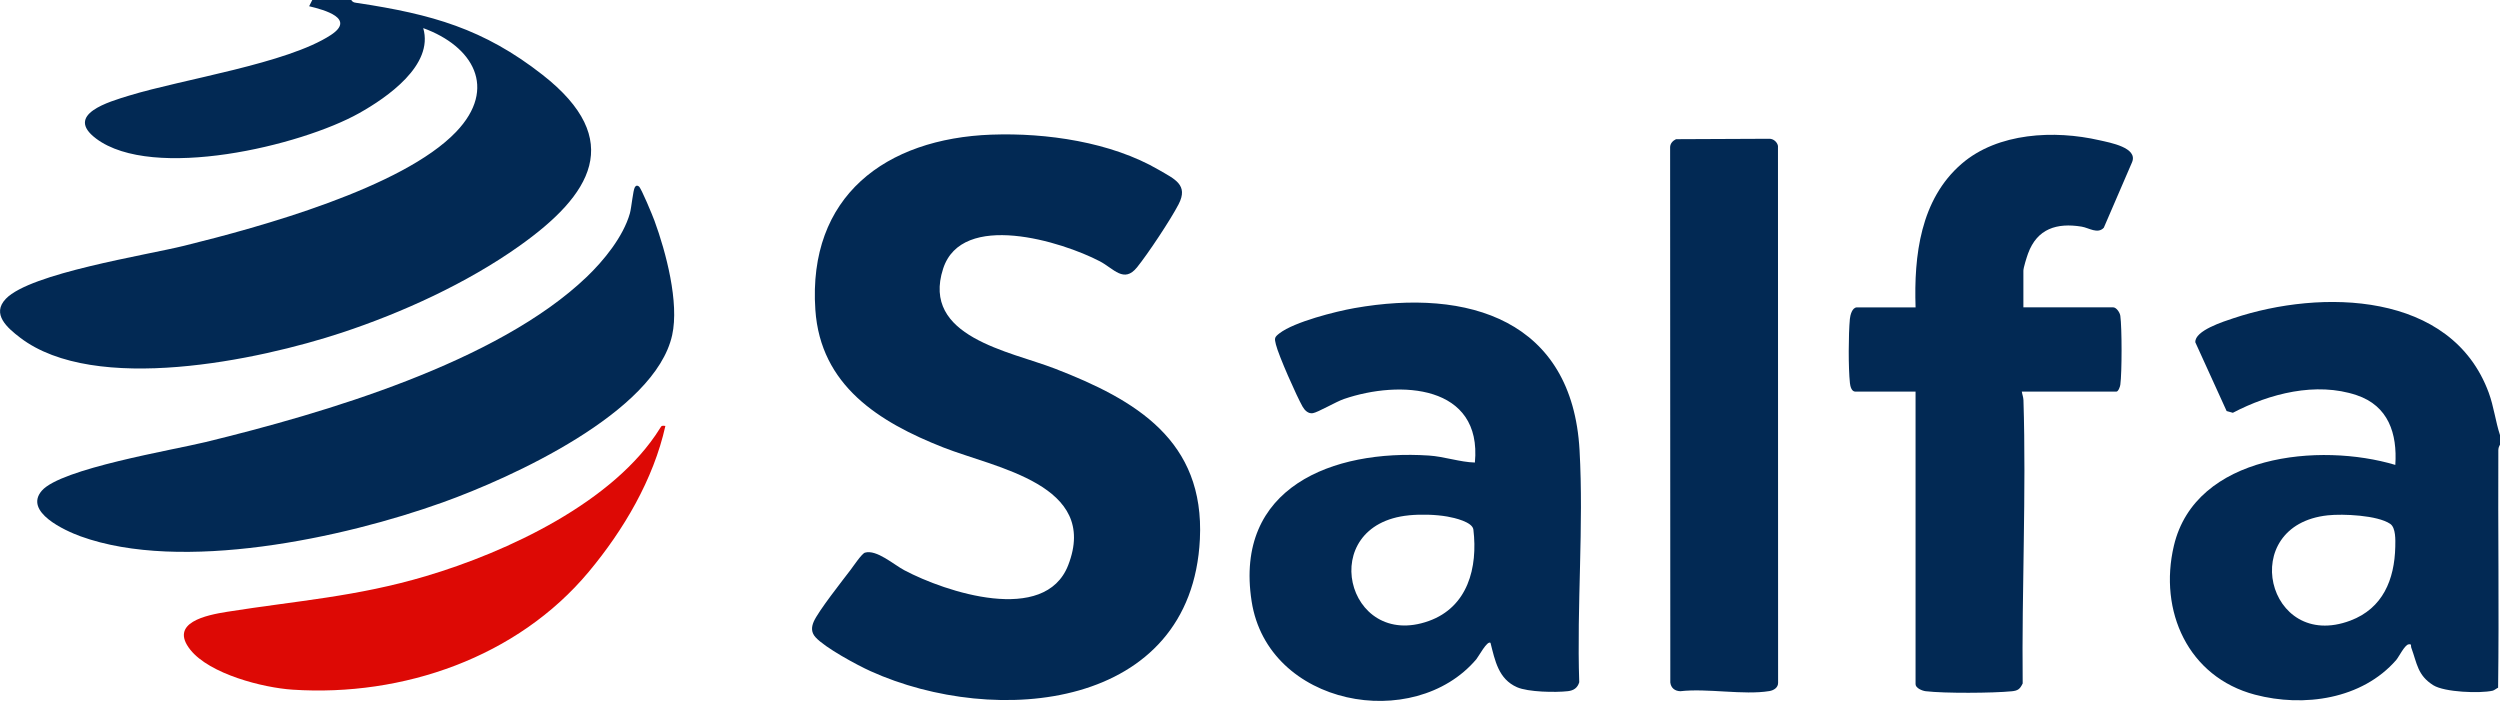 <?xml version="1.0" encoding="UTF-8"?><svg id="Capa_2" xmlns="http://www.w3.org/2000/svg" viewBox="0 0 1199.09 336.18"><defs><style>.cls-1{fill:#dd0905;}.cls-2{fill:#022954;}</style></defs><g id="Capa_1-2"><path class="cls-2" d="M168.49,0c.78,1.36,2.06,1.29,3.38,1.49,35.09,5.36,60.02,12.19,88.42,34.45,39.84,31.23,23.38,57.56-11.36,82.16-25.03,17.72-55.97,31.88-85.1,41.5-39.94,13.18-118.33,29.73-154.17,2.36-6.08-4.65-13.93-11.32-6.83-18.68,11.8-12.24,66.79-20.79,85.49-25.4,36.2-8.93,104.71-27.73,130.43-54.62,20.12-21.03,8.03-41.16-15.76-49.78,5.19,17.77-17.38,33.31-30.72,40.79-27.97,15.69-99.03,32.6-126.18,12.2-15.39-11.56,6.31-17.69,15.82-20.61,25.78-7.91,75.87-15.35,96.79-29.08,12.03-7.9-3.1-12.04-10.43-13.79l1.5-2.98h18.74Z"/><path class="cls-2" d="M1199.09,208.78c0,1.49,0,3,0,4.49,0,.13-.8,1.16-.8,2.53-.2,38.01.4,76.1-.11,114.05-.84.37-1.84,1.27-2.65,1.45-6.11,1.35-23.05.74-28.44-2.64-7.58-4.76-7.77-10.46-10.53-17.95-.38-1.03.39-1.91-1.32-1.66-1.88.28-4.7,6.1-5.94,7.52-16.4,18.82-44.3,22.8-67.7,16.63-32.17-8.49-46.3-40.19-38.93-71.44,10.35-43.93,70.1-49.61,106.21-38.77.99-15.03-3.3-28.35-18.57-33.46-19.47-6.51-41.77-.76-59.35,8.46l-2.99-.83-15.01-32.97c-.39-5.64,13.74-10.04,18.33-11.57,42.04-14.02,104.49-12.92,122.4,35.75,2.44,6.64,3.23,13.71,5.42,20.4ZM1116.49,247.17c-43.85,4.7-29.26,65.59,10.84,50.49,15.56-5.86,21.17-19.64,21.53-35.37.07-3.24.31-9.15-2.43-11.03-6.09-4.16-22.67-4.87-29.94-4.09Z"/><path class="cls-2" d="M475.64,64.58c26.2-.95,57.26,3.54,80.11,16.86,7.65,4.46,14.39,7.19,9.55,16.53-3.8,7.34-14.69,23.75-19.93,30.24-6.3,7.81-11.18.6-17.84-2.88-18.29-9.55-66.15-24.3-75.18,3.55-10.6,32.71,31.83,39.5,53.61,47.92,38.89,15.03,71.87,34.49,69.55,81.78-4.01,81.92-97.94,90.47-157.94,63.34-6.51-2.94-21.88-11.25-26.42-16.28-2.07-2.3-2.04-4.75-.86-7.48,2.18-5.01,13.76-19.69,17.75-24.93,1.27-1.68,5.31-7.71,6.82-8.16,5.55-1.65,13.85,5.77,18.94,8.46,19.63,10.39,67.38,26.25,78.54-2.44,15.07-38.74-34.88-46.61-59.97-56.51-30.75-12.12-58.84-29.64-61.3-66.01-3.69-54.44,33.64-82.15,84.57-84Z"/><path class="cls-2" d="M714.88,308.32c-1.6-1.17-5.69,6.58-6.75,7.84-29.96,35.36-100.03,22.55-107.81-27.77-8.46-54.69,39-72.91,85-69.9,7.41.48,14.89,3.16,22.09,3.36,3.56-37.44-36.02-39.65-62.8-30.48-3.83,1.31-12.52,6.44-14.96,6.81-2.18.33-3.87-1.38-4.85-3.09-2.87-5.02-11.56-24.62-12.83-29.86-.73-3.02-.77-3.46,1.79-5.42,7.11-5.44,26.84-10.44,35.91-12.04,54.67-9.63,104.43,5.7,107.94,68.12,2.05,36.4-1.38,74.74-.15,111.33-.82,2.74-2.67,3.97-5.44,4.29-5.87.68-19.08.44-24.38-1.89-8.94-3.92-10.59-12.82-12.75-21.33ZM675.77,247.17c-44.9,4.4-30.18,64.91,9.53,50.68,18.74-6.72,23.57-25.6,21.39-43.84-.44-3.67-9.07-5.65-12.48-6.25-5.62-.99-12.76-1.15-18.44-.6Z"/><path class="cls-2" d="M970.48,147.42h43.1c1.51,0,3.19,2.46,3.41,4.08.79,5.81.79,27.17,0,33-.13.99-.96,3.33-1.91,3.33h-45.35c.21,1.38.74,2.64.79,4.08,1.4,44.98-.85,90.85-.37,135.9-1.33,2.73-2.3,3.46-5.24,3.75-9.19.9-32.27,1.04-41.28-.03-1.7-.2-4.86-1.51-4.86-3.38v-140.31h-28.86c-1.87,0-2.46-2.6-2.62-4.1-.79-7.29-.72-23.36-.03-30.73.17-1.87,1.1-5.58,3.41-5.58h28.11c-.83-24.77,2.28-51.77,22.09-68.87,17.4-15.02,44.57-16.23,66.08-11.3,5.08,1.16,18.65,3.53,15.65,10.58l-13.54,31.38c-2.94,3.18-7.11.06-10.65-.52-11.85-1.93-21.31.95-25.68,12.89-.62,1.69-2.24,6.81-2.24,8.25v17.59Z"/><path class="cls-2" d="M281.35,132.87c8.25-7.88,17.59-19.35,20.76-30.51.78-2.75,1.51-11.19,2.4-12.57.54-.83,1.02-.98,1.91-.39,1.12.74,6.63,14.12,7.49,16.47,5.53,15.06,11.94,39.3,8.48,54.9-8.23,37.14-77.14,68.39-110.05,80.2-47.69,17.11-125.31,33.83-173.71,16.26-7.43-2.7-27.39-11.75-18.56-21.89,9.22-10.59,62.61-19.43,78.57-23.32,57.02-13.91,139.83-38.16,182.71-79.15Z"/><path class="cls-2" d="M803.87,66.76l44.85-.2c1.89,0,3.71,1.56,4.06,3.43l.06,257.44c.06,2.37-2.06,3.69-4.2,4.04-12.38,2.02-29.76-1.43-42.69.06-2.61-.07-4.5-1.54-4.81-4.18l-.09-256.67c0-1.82,1.25-3.16,2.82-3.92Z"/><path class="cls-1" d="M319.14,204.3c-5.71,25.66-20.02,49.89-36.74,69.94-34.22,41.04-89.11,60.02-142.05,56.55-14.35-.94-39.79-7.52-49.05-19.13-10.43-13.09,7.91-16.67,17.69-18.23,33.52-5.32,62.02-7.21,95.3-17.1,39.02-11.59,90.3-35.51,112.26-70.89.86-1.39.84-1.32,2.59-1.15Z"/></g></svg>